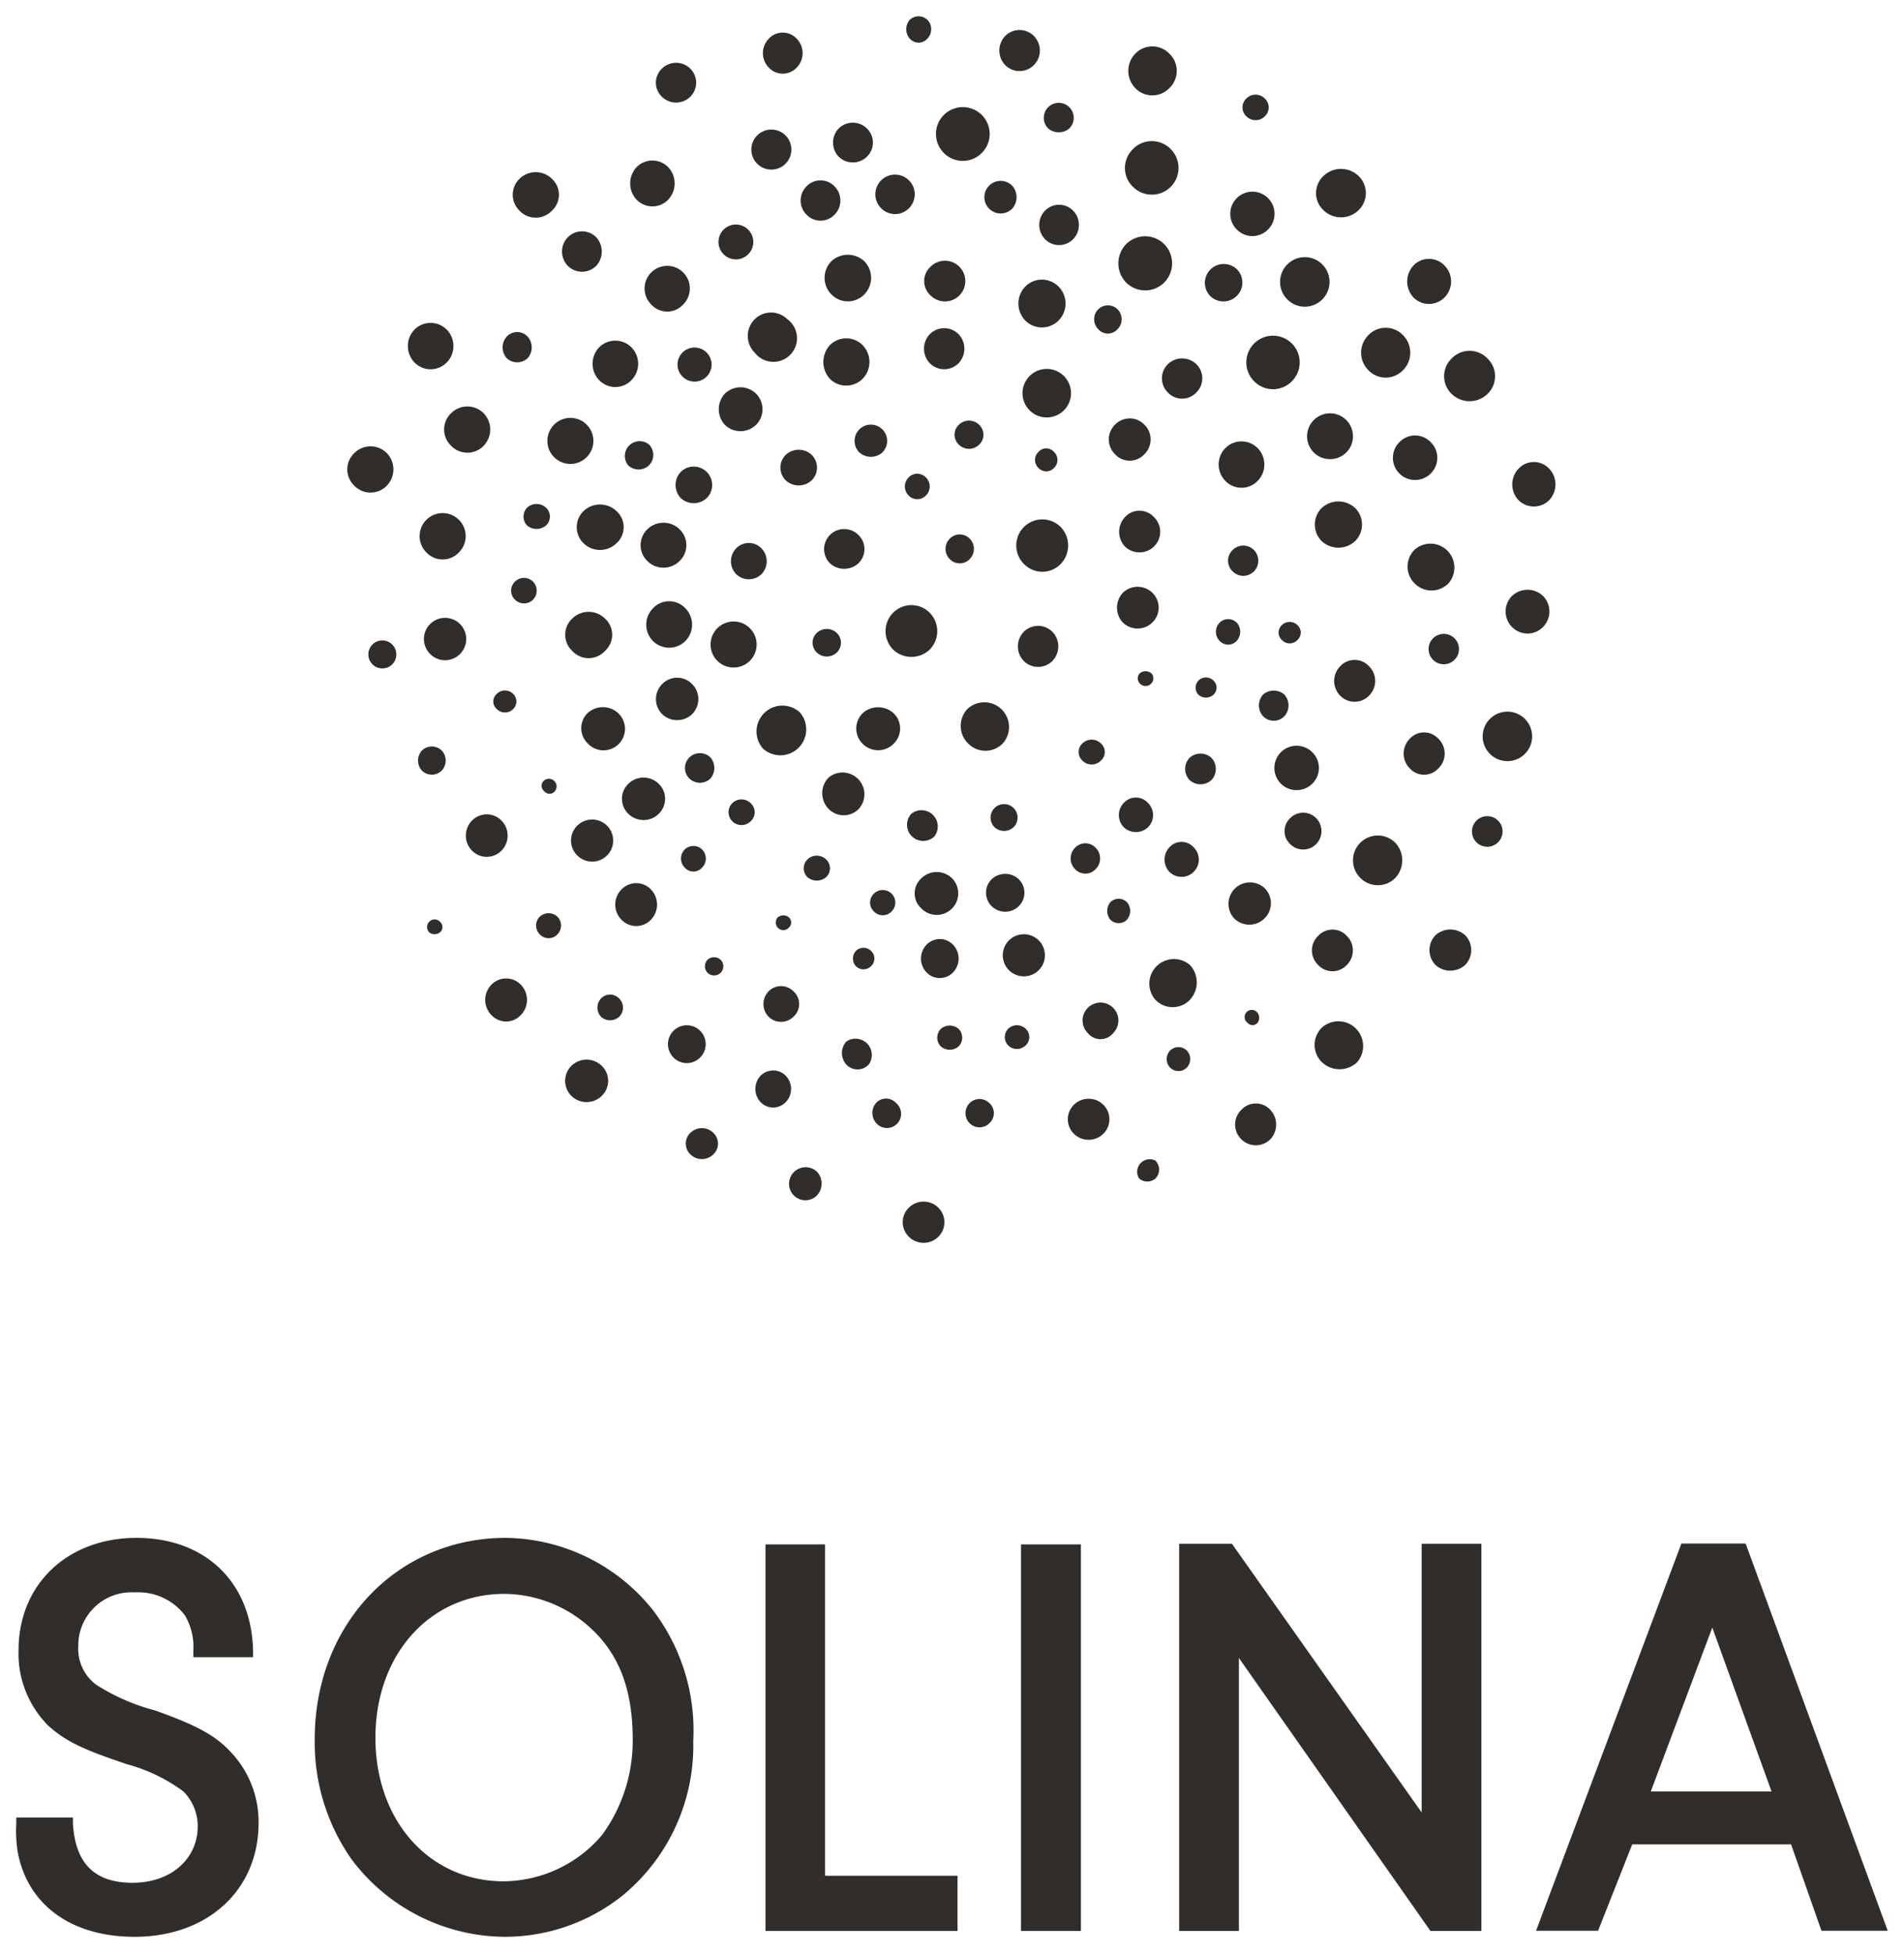 <svg xmlns="http://www.w3.org/2000/svg" viewBox="0 0 117 120"><path d="M46.89,46h0a1.59,1.59,0,0,1,2.25-2.24A1.59,1.59,0,0,1,46.89,46Z" style="fill:#302d2a;fill-rule:evenodd"/><path d="M44.08,40.6h0a1.41,1.41,0,0,1,2-2,1.41,1.41,0,0,1-2,2Z" style="fill:#302d2a;fill-rule:evenodd"/><path d="M40.12,39.38h0a1.43,1.43,0,0,1,0-2,1.36,1.36,0,0,1,2,0,1.43,1.43,0,0,1,0,2A1.41,1.41,0,0,1,40.12,39.38Z" style="fill:#302d2a;fill-rule:evenodd"/><path d="M39.77,34.46h0a1.35,1.35,0,0,1,0-1.93,1.42,1.42,0,0,1,2,0,1.35,1.35,0,0,1,0,1.93A1.4,1.4,0,0,1,39.77,34.46Z" style="fill:#302d2a;fill-rule:evenodd"/><path d="M35.87,33.39h0a1.38,1.38,0,0,1,0-2,1.47,1.47,0,0,1,2,0,1.33,1.33,0,0,1,0,2A1.45,1.45,0,0,1,35.87,33.39Z" style="fill:#302d2a;fill-rule:evenodd"/><path d="M26.2,33.94h0a1.41,1.41,0,0,1,2-2,1.41,1.41,0,0,1,0,2A1.37,1.37,0,0,1,26.2,33.94Z" style="fill:#302d2a;fill-rule:evenodd"/><path d="M21.77,29.84h0a1.38,1.38,0,0,1,0-2,1.41,1.41,0,0,1,2,0,1.44,1.44,0,0,1,0,2A1.39,1.39,0,0,1,21.77,29.84Z" style="fill:#302d2a;fill-rule:evenodd"/><path d="M27.72,27.39h0a1.38,1.38,0,0,1,0-2,1.41,1.41,0,0,1,2,0,1.44,1.44,0,0,1,0,2A1.39,1.39,0,0,1,27.72,27.39Z" style="fill:#302d2a;fill-rule:evenodd"/><path d="M25.46,22.26h0a1.46,1.46,0,0,1,0-2,1.4,1.4,0,0,1,2,0,1.44,1.44,0,0,1,0,2A1.38,1.38,0,0,1,25.46,22.26Z" style="fill:#302d2a;fill-rule:evenodd"/><path d="M36.81,23.35h0a1.46,1.46,0,0,1,0-2,1.4,1.4,0,0,1,2,0,1.44,1.44,0,0,1,0,2A1.38,1.38,0,0,1,36.81,23.35Z" style="fill:#302d2a;fill-rule:evenodd"/><path d="M35.17,40h0a1.36,1.36,0,0,1,0-2,1.43,1.43,0,0,1,2,0,1.34,1.34,0,0,1,0,2A1.36,1.36,0,0,1,35.17,40Z" style="fill:#302d2a;fill-rule:evenodd"/><path d="M25.92,47.34h0a.92.92,0,0,1,0-1.22.87.87,0,0,1,1.23,0,.9.9,0,0,1,0,1.22A.87.87,0,0,1,25.92,47.34Z" style="fill:#302d2a;fill-rule:evenodd"/><path d="M22.9,40.83h0a.86.86,0,1,1,1.19,0A.86.86,0,0,1,22.9,40.83Z" style="fill:#302d2a;fill-rule:evenodd"/><path d="M30.53,43.57h0a.62.62,0,0,1,0-.94.71.71,0,0,1,1,0,.65.65,0,0,1,0,.94A.71.71,0,0,1,30.53,43.57Z" style="fill:#302d2a;fill-rule:evenodd"/><path d="M50.9,49.68h0a1.38,1.38,0,0,1,0-1.89,1.34,1.34,0,0,1,1.89,1.89A1.29,1.29,0,0,1,50.9,49.68Z" style="fill:#302d2a;fill-rule:evenodd"/><path d="M49.62,53.9h0a.77.77,0,0,1,0-1.1.83.83,0,0,1,1.14,0,.75.75,0,0,1,0,1.1A.9.9,0,0,1,49.62,53.9Z" style="fill:#302d2a;fill-rule:evenodd"/><path d="M45,50.46h0a.78.78,0,0,1,0-1.11.8.8,0,0,1,1.13,0,.75.75,0,0,1,0,1.11A.8.8,0,0,1,45,50.46Z" style="fill:#302d2a;fill-rule:evenodd"/><path d="M42.08,53.31h0a.79.79,0,0,1,0-1.12.77.77,0,0,1,1.06,0,.79.79,0,0,1,0,1.12A.71.71,0,0,1,42.08,53.31Z" style="fill:#302d2a;fill-rule:evenodd"/><path d="M31.64,36.84h0a.77.77,0,0,1,0-1.1.79.79,0,0,1,1.12,0,.8.8,0,0,1,0,1.1A.79.79,0,0,1,31.64,36.84Z" style="fill:#302d2a;fill-rule:evenodd"/><path d="M32.39,32.29h0a.8.8,0,0,1,0-1.1.86.86,0,0,1,1.16,0,.75.75,0,0,1,0,1.1A.91.91,0,0,1,32.39,32.29Z" style="fill:#302d2a;fill-rule:evenodd"/><path d="M55.83,30.44h0a.78.78,0,0,1,0-1.1.73.73,0,0,1,1.07,0,.77.77,0,0,1,0,1.1A.73.73,0,0,1,55.83,30.44Z" style="fill:#302d2a;fill-rule:evenodd"/><path d="M55.9,2.37h0a.89.89,0,0,1,0-1.15.79.79,0,0,1,1.09,0,.83.83,0,0,1,0,1.15A.72.72,0,0,1,55.9,2.37Z" style="fill:#302d2a;fill-rule:evenodd"/><path d="M76.59,7.15h0a.75.75,0,0,1,0-1.1.8.8,0,0,1,1.13,0,.75.75,0,0,1,0,1.1A.8.8,0,0,1,76.59,7.15Z" style="fill:#302d2a;fill-rule:evenodd"/><path d="M63.82,28.76h0a.68.68,0,0,1,0-1,.63.63,0,0,1,.94,0,.68.68,0,0,1,0,1A.65.65,0,0,1,63.82,28.76Z" style="fill:#302d2a;fill-rule:evenodd"/><path d="M36.93,62.47h0a.83.83,0,0,1,0-1.12.77.77,0,0,1,1.12,0,.79.79,0,0,1,0,1.12A.83.83,0,0,1,36.93,62.47Z" style="fill:#302d2a;fill-rule:evenodd"/><path d="M33.17,57.41h0a.77.77,0,0,1,0-1.09.8.8,0,0,1,1.08,0,.77.77,0,0,1,0,1.09A.74.74,0,0,1,33.17,57.41Z" style="fill:#302d2a;fill-rule:evenodd"/><path d="M53.7,56h0a.75.75,0,0,1,0-1.09A.77.77,0,1,1,54.79,56,.75.75,0,0,1,53.7,56Z" style="fill:#302d2a;fill-rule:evenodd"/><path d="M52.6,59.37h0a.7.7,0,0,1,0-.95.66.66,0,0,1,.92,0,.64.64,0,0,1,0,.95A.66.66,0,0,1,52.6,59.37Z" style="fill:#302d2a;fill-rule:evenodd"/><path d="M56.62,55.82h0a1.25,1.25,0,0,1,0-1.86,1.35,1.35,0,0,1,1.88,0,1.32,1.32,0,1,1-1.88,1.86Z" style="fill:#302d2a;fill-rule:evenodd"/><path d="M56.93,59.74h0a1.23,1.23,0,0,1,0-1.69,1.13,1.13,0,0,1,1.64,0,1.23,1.23,0,0,1,0,1.69A1.13,1.13,0,0,1,56.93,59.74Z" style="fill:#302d2a;fill-rule:evenodd"/><path d="M56,51.35h0A1,1,0,0,1,56,50a1,1,0,0,1,1.41,1.4A1,1,0,0,1,56,51.35Z" style="fill:#302d2a;fill-rule:evenodd"/><path d="M52,65.4h0A1.06,1.06,0,0,1,52,64a1,1,0,0,1,1.38,1.41A.94.94,0,0,1,52,65.4Z" style="fill:#302d2a;fill-rule:evenodd"/><path d="M47.23,62.47h0a1.12,1.12,0,0,1,0-1.56,1.07,1.07,0,0,1,1.53,0,1.05,1.05,0,0,1,0,1.56A1.09,1.09,0,0,1,47.23,62.47Z" style="fill:#302d2a;fill-rule:evenodd"/><path d="M46.73,67.71h0a1.19,1.19,0,0,1,0-1.61,1.09,1.09,0,0,1,1.56,0,1.17,1.17,0,0,1,0,1.61A1.07,1.07,0,0,1,46.73,67.71Z" style="fill:#302d2a;fill-rule:evenodd"/><path d="M41.41,65h0A1.16,1.16,0,1,1,43,65,1.15,1.15,0,0,1,41.41,65Z" style="fill:#302d2a;fill-rule:evenodd"/><path d="M35.11,67.33h0a1.3,1.3,0,0,1,0-1.84,1.33,1.33,0,0,1,1.87,0,1.28,1.28,0,0,1,0,1.84A1.33,1.33,0,0,1,35.11,67.33Z" style="fill:#302d2a;fill-rule:evenodd"/><path d="M30.2,62.37h0a1.33,1.33,0,0,1,0-1.87,1.25,1.25,0,0,1,1.8,0,1.33,1.33,0,0,1,0,1.87A1.23,1.23,0,0,1,30.2,62.37Z" style="fill:#302d2a;fill-rule:evenodd"/><path d="M38.19,56.51h0a1.32,1.32,0,0,1,0-1.86,1.25,1.25,0,0,1,1.81,0,1.34,1.34,0,0,1,0,1.86A1.25,1.25,0,0,1,38.19,56.51Z" style="fill:#302d2a;fill-rule:evenodd"/><path d="M35.47,52.56h0a1.29,1.29,0,0,1,0-1.83,1.3,1.3,0,0,1,1.83,0,1.29,1.29,0,0,1-1.83,1.83Z" style="fill:#302d2a;fill-rule:evenodd"/><path d="M29,52.26h0a1.32,1.32,0,0,1,0-1.84,1.27,1.27,0,0,1,1.82,0,1.32,1.32,0,0,1,0,1.84A1.27,1.27,0,0,1,29,52.26Z" style="fill:#302d2a;fill-rule:evenodd"/><path d="M36.11,45.67h0a1.3,1.3,0,0,1,0-1.86,1.39,1.39,0,0,1,1.87,0,1.32,1.32,0,1,1-1.87,1.86Z" style="fill:#302d2a;fill-rule:evenodd"/><path d="M26.43,40.18h0a1.3,1.3,0,1,1,1.84,0A1.29,1.29,0,0,1,26.43,40.18Z" style="fill:#302d2a;fill-rule:evenodd"/><path d="M40.69,43.88h0a1.31,1.31,0,0,1,0-1.85,1.28,1.28,0,0,1,1.84,0,1.31,1.31,0,0,1,0,1.85A1.34,1.34,0,0,1,40.69,43.88Z" style="fill:#302d2a;fill-rule:evenodd"/><path d="M38.61,50h0a1.28,1.28,0,0,1,0-1.84,1.33,1.33,0,0,1,1.87,0,1.28,1.28,0,0,1,0,1.84A1.33,1.33,0,0,1,38.61,50Z" style="fill:#302d2a;fill-rule:evenodd"/><path d="M42.37,47.84h0a.91.91,0,0,1,0-1.31.93.93,0,0,1,1.28,0,1,1,0,0,1,0,1.31A.93.93,0,0,1,42.37,47.84Z" style="fill:#302d2a;fill-rule:evenodd"/><path d="M38.6,28.59h0a.91.91,0,0,1,1.28-1.28.91.91,0,0,1,0,1.28A.93.93,0,0,1,38.6,28.59Z" style="fill:#302d2a;fill-rule:evenodd"/><path d="M41.83,30.6h0a1.17,1.17,0,0,1,0-1.6,1.13,1.13,0,0,1,1.6,1.6A1.17,1.17,0,0,1,41.83,30.6Z" style="fill:#302d2a;fill-rule:evenodd"/><path d="M45.23,35.27h0a1.14,1.14,0,0,1,0-1.57,1.08,1.08,0,0,1,1.57,0,1.14,1.14,0,0,1,0,1.57A1.12,1.12,0,0,1,45.23,35.27Z" style="fill:#302d2a;fill-rule:evenodd"/><path d="M48.28,29.51h0a1.1,1.1,0,0,1,0-1.56,1.17,1.17,0,0,1,1.6,0,1.1,1.1,0,0,1,0,1.56A1.17,1.17,0,0,1,48.28,29.51Z" style="fill:#302d2a;fill-rule:evenodd"/><path d="M51,34.61h0a1.23,1.23,0,1,1,1.75-1.74,1.21,1.21,0,0,1,0,1.74A1.3,1.3,0,0,1,51,34.61Z" style="fill:#302d2a;fill-rule:evenodd"/><path d="M47.8,57h0a.46.46,0,0,1,0-.64.53.53,0,0,1,.67,0,.42.42,0,0,1,0,.64A.45.45,0,0,1,47.8,57Z" style="fill:#302d2a;fill-rule:evenodd"/><path d="M26.37,57.28h0a.47.47,0,0,1,0-.64.45.45,0,0,1,.67,0,.42.42,0,0,1,0,.64A.53.53,0,0,1,26.37,57.28Z" style="fill:#302d2a;fill-rule:evenodd"/><path d="M33.44,48.61h0a.42.42,0,0,1,0-.66.47.47,0,0,1,.66.66A.42.42,0,0,1,33.44,48.61Z" style="fill:#302d2a;fill-rule:evenodd"/><path d="M43.47,59.76h0a.58.58,0,0,1,0-.78.59.59,0,0,1,.82,0,.56.56,0,0,1,0,.78A.57.57,0,0,1,43.47,59.76Z" style="fill:#302d2a;fill-rule:evenodd"/><path d="M53,45.69h0a1.32,1.32,0,0,1,0-1.86,1.42,1.42,0,0,1,1.92,0,1.3,1.3,0,0,1,0,1.86A1.34,1.34,0,0,1,53,45.69Z" style="fill:#302d2a;fill-rule:evenodd"/><path d="M54.88,39.91h0a1.61,1.61,0,0,1,0-2.26,1.58,1.58,0,0,1,2.25,0,1.61,1.61,0,0,1,0,2.26A1.63,1.63,0,0,1,54.88,39.91Z" style="fill:#302d2a;fill-rule:evenodd"/><path d="M59.48,45.67h0a1.51,1.51,0,0,1,0-2.14,1.52,1.52,0,0,1,2.15,2.14A1.49,1.49,0,0,1,59.48,45.67Z" style="fill:#302d2a;fill-rule:evenodd"/><path d="M71,61.43h0a1.51,1.51,0,0,1,2.12-2.14,1.57,1.57,0,0,1,0,2.14A1.47,1.47,0,0,1,71,61.43Z" style="fill:#302d2a;fill-rule:evenodd"/><path d="M81.24,65.27h0a1.48,1.48,0,0,1,0-2.14,1.52,1.52,0,0,1,2.15,2.14A1.57,1.57,0,0,1,81.24,65.27Z" style="fill:#302d2a;fill-rule:evenodd"/><path d="M83.59,53.94h0a1.52,1.52,0,1,1,2.15-2.16,1.58,1.58,0,0,1,0,2.16A1.51,1.51,0,0,1,83.59,53.94Z" style="fill:#302d2a;fill-rule:evenodd"/><path d="M91.63,46.39h0a1.52,1.52,0,1,1,2.14-2.15,1.52,1.52,0,0,1-2.14,2.15Z" style="fill:#302d2a;fill-rule:evenodd"/><path d="M92.91,38.52h0a1.35,1.35,0,0,1,0-1.9,1.38,1.38,0,0,1,1.91,0,1.35,1.35,0,0,1,0,1.9A1.33,1.33,0,0,1,92.91,38.52Z" style="fill:#302d2a;fill-rule:evenodd"/><path d="M93.31,30.73h0a1.41,1.41,0,0,1,0-1.93,1.29,1.29,0,0,1,1.89,0,1.41,1.41,0,0,1,0,1.93A1.34,1.34,0,0,1,93.31,30.73Z" style="fill:#302d2a;fill-rule:evenodd"/><path d="M89.21,24.21h0a1.51,1.51,0,0,1,0-2.19,1.52,1.52,0,0,1,2.19,0,1.51,1.51,0,0,1,0,2.19A1.58,1.58,0,0,1,89.21,24.21Z" style="fill:#302d2a;fill-rule:evenodd"/><path d="M86.85,18.27h0a1.45,1.45,0,0,1,0-1.95,1.32,1.32,0,0,1,1.92,0,1.39,1.39,0,0,1,0,1.95A1.34,1.34,0,0,1,86.85,18.27Z" style="fill:#302d2a;fill-rule:evenodd"/><path d="M81.32,12.91h0a1.44,1.44,0,0,1,0-2.09,1.55,1.55,0,0,1,2.17,0,1.46,1.46,0,0,1,0,2.09A1.55,1.55,0,0,1,81.32,12.91Z" style="fill:#302d2a;fill-rule:evenodd"/><path d="M79.1,18.39h0a1.52,1.52,0,1,1,2.16,0A1.51,1.51,0,0,1,79.1,18.39Z" style="fill:#302d2a;fill-rule:evenodd"/><path d="M84.09,22.75h0a1.52,1.52,0,0,1,0-2.16,1.47,1.47,0,0,1,2.12,0,1.52,1.52,0,0,1,0,2.16A1.47,1.47,0,0,1,84.09,22.75Z" style="fill:#302d2a;fill-rule:evenodd"/><path d="M86,29.1h0a1.36,1.36,0,0,1,0-1.94,1.33,1.33,0,0,1,1.91,0,1.35,1.35,0,0,1,0,1.94A1.36,1.36,0,0,1,86,29.1Z" style="fill:#302d2a;fill-rule:evenodd"/><path d="M81.2,33.23h0a1.44,1.44,0,0,1,0-2,1.51,1.51,0,0,1,2.09,0,1.44,1.44,0,0,1,0,2A1.51,1.51,0,0,1,81.2,33.23Z" style="fill:#302d2a;fill-rule:evenodd"/><path d="M86.93,35.85h0a1.46,1.46,0,0,1,0-2.08A1.47,1.47,0,0,1,89,35.85,1.46,1.46,0,0,1,86.93,35.85Z" style="fill:#302d2a;fill-rule:evenodd"/><path d="M82.36,42.75h0a1.29,1.29,0,0,1,0-1.82,1.2,1.2,0,0,1,1.76,0,1.27,1.27,0,0,1,0,1.82A1.24,1.24,0,0,1,82.36,42.75Z" style="fill:#302d2a;fill-rule:evenodd"/><path d="M86.63,47.21h0a1.29,1.29,0,0,1,0-1.82,1.19,1.19,0,0,1,1.76,0,1.27,1.27,0,0,1,0,1.82A1.19,1.19,0,0,1,86.63,47.21Z" style="fill:#302d2a;fill-rule:evenodd"/><path d="M90.78,51.8h0a.94.94,0,1,1,1.33-1.32.94.94,0,0,1-1.33,1.32Z" style="fill:#302d2a;fill-rule:evenodd"/><path d="M88.2,59.28h0a1.32,1.32,0,0,1,0-1.81,1.36,1.36,0,0,1,1.84,0,1.3,1.3,0,0,1,0,1.81A1.36,1.36,0,0,1,88.2,59.28Z" style="fill:#302d2a;fill-rule:evenodd"/><path d="M81,59.29h0a1.24,1.24,0,0,1,0-1.79,1.2,1.2,0,0,1,1.76,0,1.26,1.26,0,0,1,0,1.79A1.2,1.2,0,0,1,81,59.29Z" style="fill:#302d2a;fill-rule:evenodd"/><path d="M76.28,70h0a1.26,1.26,0,0,1,0-1.81,1.21,1.21,0,0,1,1.78,0,1.32,1.32,0,0,1,0,1.81A1.26,1.26,0,0,1,76.28,70Z" style="fill:#302d2a;fill-rule:evenodd"/><path d="M66,69.67h0a1.25,1.25,0,0,1,0-1.8,1.29,1.29,0,0,1,1.79,0,1.25,1.25,0,0,1,0,1.8A1.29,1.29,0,0,1,66,69.67Z" style="fill:#302d2a;fill-rule:evenodd"/><path d="M55.86,76h0a1.25,1.25,0,0,1,0-1.81,1.29,1.29,0,0,1,1.79,0,1.26,1.26,0,0,1,0,1.81A1.29,1.29,0,0,1,55.86,76Z" style="fill:#302d2a;fill-rule:evenodd"/><path d="M48.8,73.47h0A1,1,0,1,1,50.21,72a1.07,1.07,0,0,1,0,1.44A1,1,0,0,1,48.8,73.47Z" style="fill:#302d2a;fill-rule:evenodd"/><path d="M42.44,70.94h0a.91.91,0,0,1,0-1.35,1,1,0,0,1,1.38,0,.91.91,0,0,1,0,1.35A1,1,0,0,1,42.44,70.94Z" style="fill:#302d2a;fill-rule:evenodd"/><path d="M53.84,69h0a.94.94,0,0,1,0-1.24.83.83,0,0,1,1.21,0A.87.87,0,1,1,53.84,69Z" style="fill:#302d2a;fill-rule:evenodd"/><path d="M59.57,69h0a.88.88,0,0,1,0-1.21.86.86,0,0,1,1.24,0,.83.83,0,0,1,0,1.21A.86.86,0,0,1,59.57,69Z" style="fill:#302d2a;fill-rule:evenodd"/><path d="M66.85,63.48h0a1.1,1.1,0,1,1,1.55,0A1,1,0,0,1,66.85,63.48Z" style="fill:#302d2a;fill-rule:evenodd"/><path d="M62,59.61h0a1.29,1.29,0,0,1,1.83-1.83A1.29,1.29,0,0,1,62,59.61Z" style="fill:#302d2a;fill-rule:evenodd"/><path d="M75.84,56.43h0a1.32,1.32,0,0,1,1.86-1.87,1.3,1.3,0,0,1,0,1.87A1.32,1.32,0,0,1,75.84,56.43Z" style="fill:#302d2a;fill-rule:evenodd"/><path d="M79.28,51.86h0a1.09,1.09,0,0,1,0-1.59,1.12,1.12,0,0,1,1.6,0,1.14,1.14,0,0,1,0,1.59A1.12,1.12,0,0,1,79.28,51.86Z" style="fill:#302d2a;fill-rule:evenodd"/><path d="M78.71,48.15h0a1.36,1.36,0,0,1,1.93-1.93,1.35,1.35,0,0,1,0,1.93A1.37,1.37,0,0,1,78.71,48.15Z" style="fill:#302d2a;fill-rule:evenodd"/><path d="M80.73,27.8h0a1.41,1.41,0,1,1,2,0A1.42,1.42,0,0,1,80.73,27.8Z" style="fill:#302d2a;fill-rule:evenodd"/><path d="M77.06,23.42h0a1.64,1.64,0,1,1,2.33,0A1.62,1.62,0,0,1,77.06,23.42Z" style="fill:#302d2a;fill-rule:evenodd"/><path d="M69.21,17.37h0a1.7,1.7,0,0,1,0-2.38,1.66,1.66,0,0,1,2.32,0,1.68,1.68,0,0,1,0,2.38A1.66,1.66,0,0,1,69.21,17.37Z" style="fill:#302d2a;fill-rule:evenodd"/><path d="M69.62,11.48h0a1.61,1.61,0,0,1,0-2.32,1.62,1.62,0,0,1,2.32,0,1.64,1.64,0,1,1-2.32,2.32Z" style="fill:#302d2a;fill-rule:evenodd"/><path d="M58,9.4h0a1.65,1.65,0,1,1,2.33,0A1.64,1.64,0,0,1,58,9.4Z" style="fill:#302d2a;fill-rule:evenodd"/><path d="M51.1,18.1h0a1.45,1.45,0,0,1,0-2.06,1.49,1.49,0,0,1,2,0,1.45,1.45,0,0,1,0,2.06A1.41,1.41,0,0,1,51.1,18.1Z" style="fill:#302d2a;fill-rule:evenodd"/><path d="M57.18,18.15h0a1.19,1.19,0,0,1,0-1.76,1.25,1.25,0,1,1,0,1.76Z" style="fill:#302d2a;fill-rule:evenodd"/><path d="M57.14,22.32h0a1.29,1.29,0,0,1,0-1.79,1.24,1.24,0,0,1,1.76,0,1.29,1.29,0,0,1,0,1.79A1.24,1.24,0,0,1,57.14,22.32Z" style="fill:#302d2a;fill-rule:evenodd"/><path d="M58.92,27.32h0a.84.84,0,0,1,0-1.22.89.89,0,0,1,1.25,0,.84.84,0,0,1,0,1.22A.89.89,0,0,1,58.92,27.32Z" style="fill:#302d2a;fill-rule:evenodd"/><path d="M58.36,34.35h0a.89.89,0,0,1,0-1.25.85.85,0,0,1,1.23,0,.89.89,0,0,1,0,1.25A.85.85,0,0,1,58.36,34.35Z" style="fill:#302d2a;fill-rule:evenodd"/><path d="M50.19,40.09h0a.83.83,0,0,1,0-1.2.89.89,0,0,1,1.23,0,.83.83,0,0,1,0,1.2A.89.89,0,0,1,50.19,40.09Z" style="fill:#302d2a;fill-rule:evenodd"/><path d="M52.81,27.8h0a1,1,0,0,1,0-1.42,1,1,0,1,1,1.41,1.42A1.06,1.06,0,0,1,52.81,27.8Z" style="fill:#302d2a;fill-rule:evenodd"/><path d="M60.78,12.82h0a1,1,0,0,1,0-1.41,1,1,0,0,1,1.42,0,1.06,1.06,0,0,1,0,1.41A1,1,0,0,1,60.78,12.82Z" style="fill:#302d2a;fill-rule:evenodd"/><path d="M63,19.69h0a1.5,1.5,0,0,1,0-2.08,1.44,1.44,0,0,1,2.05,0,1.48,1.48,0,0,1,0,2.08A1.44,1.44,0,0,1,63,19.69Z" style="fill:#302d2a;fill-rule:evenodd"/><path d="M71.76,24.11h0a1.22,1.22,0,0,1,0-1.73,1.26,1.26,0,0,1,1.76,0,1.22,1.22,0,0,1,0,1.73A1.2,1.2,0,0,1,71.76,24.11Z" style="fill:#302d2a;fill-rule:evenodd"/><path d="M76,14.1h0a1.36,1.36,0,1,1,1.92,0A1.34,1.34,0,0,1,76,14.1Z" style="fill:#302d2a;fill-rule:evenodd"/><path d="M74.36,18.18h0A1.16,1.16,0,0,1,76,16.54a1.15,1.15,0,0,1,0,1.64A1.16,1.16,0,0,1,74.36,18.18Z" style="fill:#302d2a;fill-rule:evenodd"/><path d="M69.76,5.41h0a1.52,1.52,0,0,1,0-2.11,1.45,1.45,0,0,1,2.1,0,1.46,1.46,0,0,1,0,2.11A1.45,1.45,0,0,1,69.76,5.41Z" style="fill:#302d2a;fill-rule:evenodd"/><path d="M64.41,7.89h0a.92.92,0,1,1,1.3,0A1,1,0,0,1,64.41,7.89Z" style="fill:#302d2a;fill-rule:evenodd"/><path d="M64.22,14.7h0a1.26,1.26,0,0,1,0-1.76,1.21,1.21,0,0,1,1.72,0,1.26,1.26,0,0,1,0,1.76A1.21,1.21,0,0,1,64.22,14.7Z" style="fill:#302d2a;fill-rule:evenodd"/><path d="M61.77,4h0a1.29,1.29,0,0,1,0-1.79,1.24,1.24,0,0,1,1.76,0,1.27,1.27,0,0,1,0,1.79A1.24,1.24,0,0,1,61.77,4Z" style="fill:#302d2a;fill-rule:evenodd"/><path d="M67.49,20.23h0a.87.87,0,0,1,0-1.23.85.85,0,0,1,1.18,0,.87.87,0,0,1,0,1.23A.79.79,0,0,1,67.49,20.23Z" style="fill:#302d2a;fill-rule:evenodd"/><path d="M51,23.28h0a1.54,1.54,0,0,1,0-2.08,1.42,1.42,0,0,1,2,0,1.48,1.48,0,0,1,0,2.08A1.42,1.42,0,0,1,51,23.28Z" style="fill:#302d2a;fill-rule:evenodd"/><path d="M46.38,21.67h0a1.45,1.45,0,0,1,0-2.06,1.43,1.43,0,0,1,2,0,1.45,1.45,0,1,1-2,2.06Z" style="fill:#302d2a;fill-rule:evenodd"/><path d="M44.55,26.11h0a1.41,1.41,0,0,1,0-1.93,1.37,1.37,0,0,1,1.9,0,1.35,1.35,0,0,1,0,1.93A1.37,1.37,0,0,1,44.55,26.11Z" style="fill:#302d2a;fill-rule:evenodd"/><path d="M41.94,23.14h0a1,1,0,1,1,1.48-1.48,1,1,0,0,1-1.48,1.48Z" style="fill:#302d2a;fill-rule:evenodd"/><path d="M40,18.69h0a1.39,1.39,0,1,1,2,0A1.33,1.33,0,0,1,40,18.69Z" style="fill:#302d2a;fill-rule:evenodd"/><path d="M39.12,12.27h0a1.46,1.46,0,0,1,0-2,1.36,1.36,0,0,1,1.94,0,1.46,1.46,0,0,1,0,2A1.35,1.35,0,0,1,39.12,12.27Z" style="fill:#302d2a;fill-rule:evenodd"/><path d="M31.92,12.94h0a1.36,1.36,0,0,1,0-1.95,1.42,1.42,0,0,1,2,0,1.33,1.33,0,0,1,0,1.95A1.37,1.37,0,0,1,31.92,12.94Z" style="fill:#302d2a;fill-rule:evenodd"/><path d="M34.05,28.09h0a1.39,1.39,0,1,1,2-2,1.39,1.39,0,0,1-2,2Z" style="fill:#302d2a;fill-rule:evenodd"/><path d="M31.13,22h0a1,1,0,0,1,0-1.31.88.88,0,0,1,1.3,0,1,1,0,0,1,0,1.31A.94.94,0,0,1,31.13,22Z" style="fill:#302d2a;fill-rule:evenodd"/><path d="M34.89,16.33h0a1.26,1.26,0,0,1,0-1.75,1.23,1.23,0,0,1,1.75,0,1.3,1.3,0,0,1,0,1.75A1.23,1.23,0,0,1,34.89,16.33Z" style="fill:#302d2a;fill-rule:evenodd"/><path d="M40.67,5.94h0a1.19,1.19,0,0,1,0-1.72,1.24,1.24,0,0,1,1.75,0,1.21,1.21,0,0,1,0,1.72A1.24,1.24,0,0,1,40.67,5.94Z" style="fill:#302d2a;fill-rule:evenodd"/><path d="M46.53,10.06h0a1.23,1.23,0,1,1,1.74,0A1.23,1.23,0,0,1,46.53,10.06Z" style="fill:#302d2a;fill-rule:evenodd"/><path d="M47.24,4.15h0a1.27,1.27,0,0,1,0-1.77,1.17,1.17,0,0,1,1.72,0,1.27,1.27,0,0,1,0,1.77A1.17,1.17,0,0,1,47.24,4.15Z" style="fill:#302d2a;fill-rule:evenodd"/><path d="M54.14,12.79h0a1.21,1.21,0,1,1,1.72,0A1.2,1.2,0,0,1,54.14,12.79Z" style="fill:#302d2a;fill-rule:evenodd"/><path d="M51.53,9.62h0a1.26,1.26,0,0,1,0-1.72,1.24,1.24,0,0,1,1.75,0,1.21,1.21,0,0,1,0,1.72A1.24,1.24,0,0,1,51.53,9.62Z" style="fill:#302d2a;fill-rule:evenodd"/><path d="M49.56,13.19h0a1.23,1.23,0,0,1,0-1.74,1.19,1.19,0,0,1,1.72,0,1.23,1.23,0,0,1,0,1.74A1.19,1.19,0,0,1,49.56,13.19Z" style="fill:#302d2a;fill-rule:evenodd"/><path d="M44.46,15.62h0a1.07,1.07,0,1,1,1.52,0A1.07,1.07,0,0,1,44.46,15.62Z" style="fill:#302d2a;fill-rule:evenodd"/><path d="M73.1,47.93h0a1,1,0,0,1,0-1.37,1,1,0,0,1,1.34,0,1,1,0,0,1,0,1.37A1,1,0,0,1,73.1,47.93Z" style="fill:#302d2a;fill-rule:evenodd"/><path d="M71.86,53.57h0a1.1,1.1,0,0,1,0-1.51,1,1,0,0,1,1.49,0,1.06,1.06,0,0,1-1.49,1.51Z" style="fill:#302d2a;fill-rule:evenodd"/><path d="M69.06,50.83h0a1.07,1.07,0,0,1,0-1.5,1,1,0,0,1,1.48,0,1.05,1.05,0,0,1,0,1.5A1.08,1.08,0,0,1,69.06,50.83Z" style="fill:#302d2a;fill-rule:evenodd"/><path d="M66.06,53.4h0a.93.93,0,0,1,0-1.31.87.87,0,0,1,1.27,0,.93.93,0,0,1,0,1.31A.87.87,0,0,1,66.06,53.4Z" style="fill:#302d2a;fill-rule:evenodd"/><path d="M68.24,56.52h0a.85.85,0,0,1,0-1.1.73.73,0,0,1,1,0,.83.83,0,0,1,0,1.1A.73.73,0,0,1,68.24,56.52Z" style="fill:#302d2a;fill-rule:evenodd"/><path d="M61.94,64.22h0a.74.74,0,0,1,0-1,.78.78,0,0,1,1.1,0,.7.7,0,0,1,0,1A.77.77,0,0,1,61.94,64.22Z" style="fill:#302d2a;fill-rule:evenodd"/><path d="M57.81,64.29h0a.77.77,0,0,1,0-1.07.83.83,0,0,1,1.1,0,.77.77,0,0,1,0,1.07A.83.83,0,0,1,57.81,64.29Z" style="fill:#302d2a;fill-rule:evenodd"/><path d="M70,72.41h0A.77.77,0,0,1,71,71.31a.78.78,0,0,1,0,1.1A.77.77,0,0,1,70,72.41Z" style="fill:#302d2a;fill-rule:evenodd"/><path d="M71.88,65.57h0a.76.76,0,0,1,0-1,.73.73,0,0,1,1.07,0,.76.76,0,0,1,0,1A.72.72,0,0,1,71.88,65.57Z" style="fill:#302d2a;fill-rule:evenodd"/><path d="M76.67,62.85h0a.44.44,0,1,1,.6-.63.52.52,0,0,1,0,.63A.4.4,0,0,1,76.67,62.85Z" style="fill:#302d2a;fill-rule:evenodd"/><path d="M73.65,42.69h0a.63.63,0,0,1,0-.88.65.65,0,0,1,.91,0,.59.59,0,0,1,0,.88A.69.69,0,0,1,73.65,42.69Z" style="fill:#302d2a;fill-rule:evenodd"/><path d="M88.06,40.54h0a.93.93,0,1,1,1.32-1.32.93.93,0,0,1-1.32,1.32Z" style="fill:#302d2a;fill-rule:evenodd"/><path d="M75.74,35.1h0a.9.9,0,0,1,0-1.3.92.92,0,0,1,1.32,0,.94.94,0,0,1,0,1.3A.92.92,0,0,1,75.74,35.1Z" style="fill:#302d2a;fill-rule:evenodd"/><path d="M77.61,44h0a1,1,0,0,1,0-1.32,1,1,0,0,1,1.32,0,1,1,0,0,1,0,1.32A.91.91,0,0,1,77.61,44Z" style="fill:#302d2a;fill-rule:evenodd"/><path d="M78.78,39.33h0a.62.62,0,0,1,0-.93.68.68,0,0,1,.94,0,.62.62,0,0,1,0,.93A.65.65,0,0,1,78.78,39.33Z" style="fill:#302d2a;fill-rule:evenodd"/><path d="M74.94,39.37h0a.8.8,0,0,1,0-1.11.75.75,0,0,1,1.06,0,.84.84,0,0,1,0,1.11A.71.71,0,0,1,74.94,39.37Z" style="fill:#302d2a;fill-rule:evenodd"/><path d="M70.05,42h0a.45.45,0,0,1,0-.64.56.56,0,0,1,.69,0,.45.45,0,0,1,0,.64A.47.47,0,0,1,70.05,42Z" style="fill:#302d2a;fill-rule:evenodd"/><path d="M61.11,50.82h0a.83.83,0,1,1,1.18,0A.86.86,0,0,1,61.11,50.82Z" style="fill:#302d2a;fill-rule:evenodd"/><path d="M60.93,55.67h0a1.16,1.16,0,0,1,0-1.64,1.21,1.21,0,0,1,1.68,0,1.16,1.16,0,0,1,0,1.64A1.19,1.19,0,0,1,60.93,55.67Z" style="fill:#302d2a;fill-rule:evenodd"/><path d="M66.52,46.74h0a.72.72,0,0,1,0-1.07.81.81,0,0,1,1.12,0,.7.7,0,0,1,0,1.07A.79.79,0,0,1,66.52,46.74Z" style="fill:#302d2a;fill-rule:evenodd"/><path d="M62.91,40.61h0a1.29,1.29,0,0,1,0-1.79,1.24,1.24,0,0,1,1.76,0,1.29,1.29,0,0,1,0,1.79A1.24,1.24,0,0,1,62.91,40.61Z" style="fill:#302d2a;fill-rule:evenodd"/><path d="M62.92,34.65h0a1.6,1.6,0,0,1,2.26-2.27,1.64,1.64,0,0,1,0,2.27A1.57,1.57,0,0,1,62.92,34.65Z" style="fill:#302d2a;fill-rule:evenodd"/><path d="M69,38.25h0a1.34,1.34,0,0,1,0-1.83,1.3,1.3,0,0,1,1.81,0,1.27,1.27,0,0,1,0,1.83A1.3,1.3,0,0,1,69,38.25Z" style="fill:#302d2a;fill-rule:evenodd"/><path d="M69.13,33.58h0a1.32,1.32,0,0,1,0-1.81,1.21,1.21,0,0,1,1.78,0,1.26,1.26,0,0,1,0,1.81A1.28,1.28,0,0,1,69.13,33.58Z" style="fill:#302d2a;fill-rule:evenodd"/><path d="M75.29,29.54h0a1.44,1.44,0,0,1,0-2,1.4,1.4,0,0,1,2,0,1.44,1.44,0,0,1,0,2A1.38,1.38,0,0,1,75.29,29.54Z" style="fill:#302d2a;fill-rule:evenodd"/><path d="M68.52,27.91h0a1.27,1.27,0,0,1,0-1.82,1.25,1.25,0,0,1,1.8,0,1.27,1.27,0,0,1,0,1.82A1.22,1.22,0,0,1,68.52,27.91Z" style="fill:#302d2a;fill-rule:evenodd"/><path d="M63.22,25.16h0a1.49,1.49,0,0,1,2.11-2.1,1.49,1.49,0,1,1-2.11,2.1Z" style="fill:#302d2a;fill-rule:evenodd"/><path d="M105.22,100h0l3.64,10.07h-7.42Zm-1.9-5.16h0l-8.93,23.79H98.2l2.1-5.31h9.76l1.87,5.31H116l-8.73-23.79Z" style="fill:#302d2a;fill-rule:evenodd"/><polygon points="87.36 111.36 87.36 111.36 75.7 94.85 72.46 94.85 72.46 118.64 76.13 118.64 76.13 101.87 87.9 118.64 91.03 118.64 91.03 94.85 87.36 94.85 87.36 111.36" style="fill:#302d2a;fill-rule:evenodd"/><polygon points="62.74 118.64 62.74 118.64 66.42 118.64 66.42 94.89 62.74 94.89 62.74 118.64" style="fill:#302d2a;fill-rule:evenodd"/><polygon points="50.7 94.89 50.7 94.89 47.04 94.89 47.04 118.64 58.84 118.64 58.84 115.25 50.7 115.25 50.7 94.89" style="fill:#302d2a;fill-rule:evenodd"/><path d="M31.08,94.49h0c-6.68,0-11.74,5.31-11.74,12.37a12.5,12.5,0,0,0,2.25,7.36A11.84,11.84,0,0,0,31,119a11.59,11.59,0,0,0,7.25-2.53,11.92,11.92,0,0,0,4.35-9.5,12.19,12.19,0,0,0-2.5-8.07A11.73,11.73,0,0,0,31.08,94.49ZM31,97.93h0a7.91,7.91,0,0,1,5.18,2c1.84,1.63,2.7,3.84,2.7,6.94A9.81,9.81,0,0,1,37,112.74a8,8,0,0,1-6.05,2.85c-4.55,0-7.88-3.7-7.88-8.82S26.42,97.93,31,97.93Z" style="fill:#302d2a;fill-rule:evenodd"/><path d="M9.52,105.09h0a12.74,12.74,0,0,1-3.58-1.56,2.73,2.73,0,0,1-1.13-2.36A3.27,3.27,0,0,1,8.3,97.84a3.59,3.59,0,0,1,3.07,1.42,3.85,3.85,0,0,1,.51,2.19v.37h3.67l0-.39c-.09-4.21-2.93-6.94-7.16-6.94s-7.25,2.84-7.25,6.91A6.26,6.26,0,0,0,3,106.06c1.08.94,2,1.39,4.78,2.33a10.35,10.35,0,0,1,3.49,1.68,3,3,0,0,1,.88,2.14c0,2-1.64,3.47-4,3.47s-3.52-1.2-3.67-3.64v-.37H1v.39a8.32,8.32,0,0,0,.09,1.74c.62,3.27,3.32,5.2,7.18,5.2,4.49,0,7.62-2.87,7.62-7a6.23,6.23,0,0,0-1.68-4.32C13.25,106.63,12.08,106,9.52,105.09Z" style="fill:#302d2a;fill-rule:evenodd"/></svg>